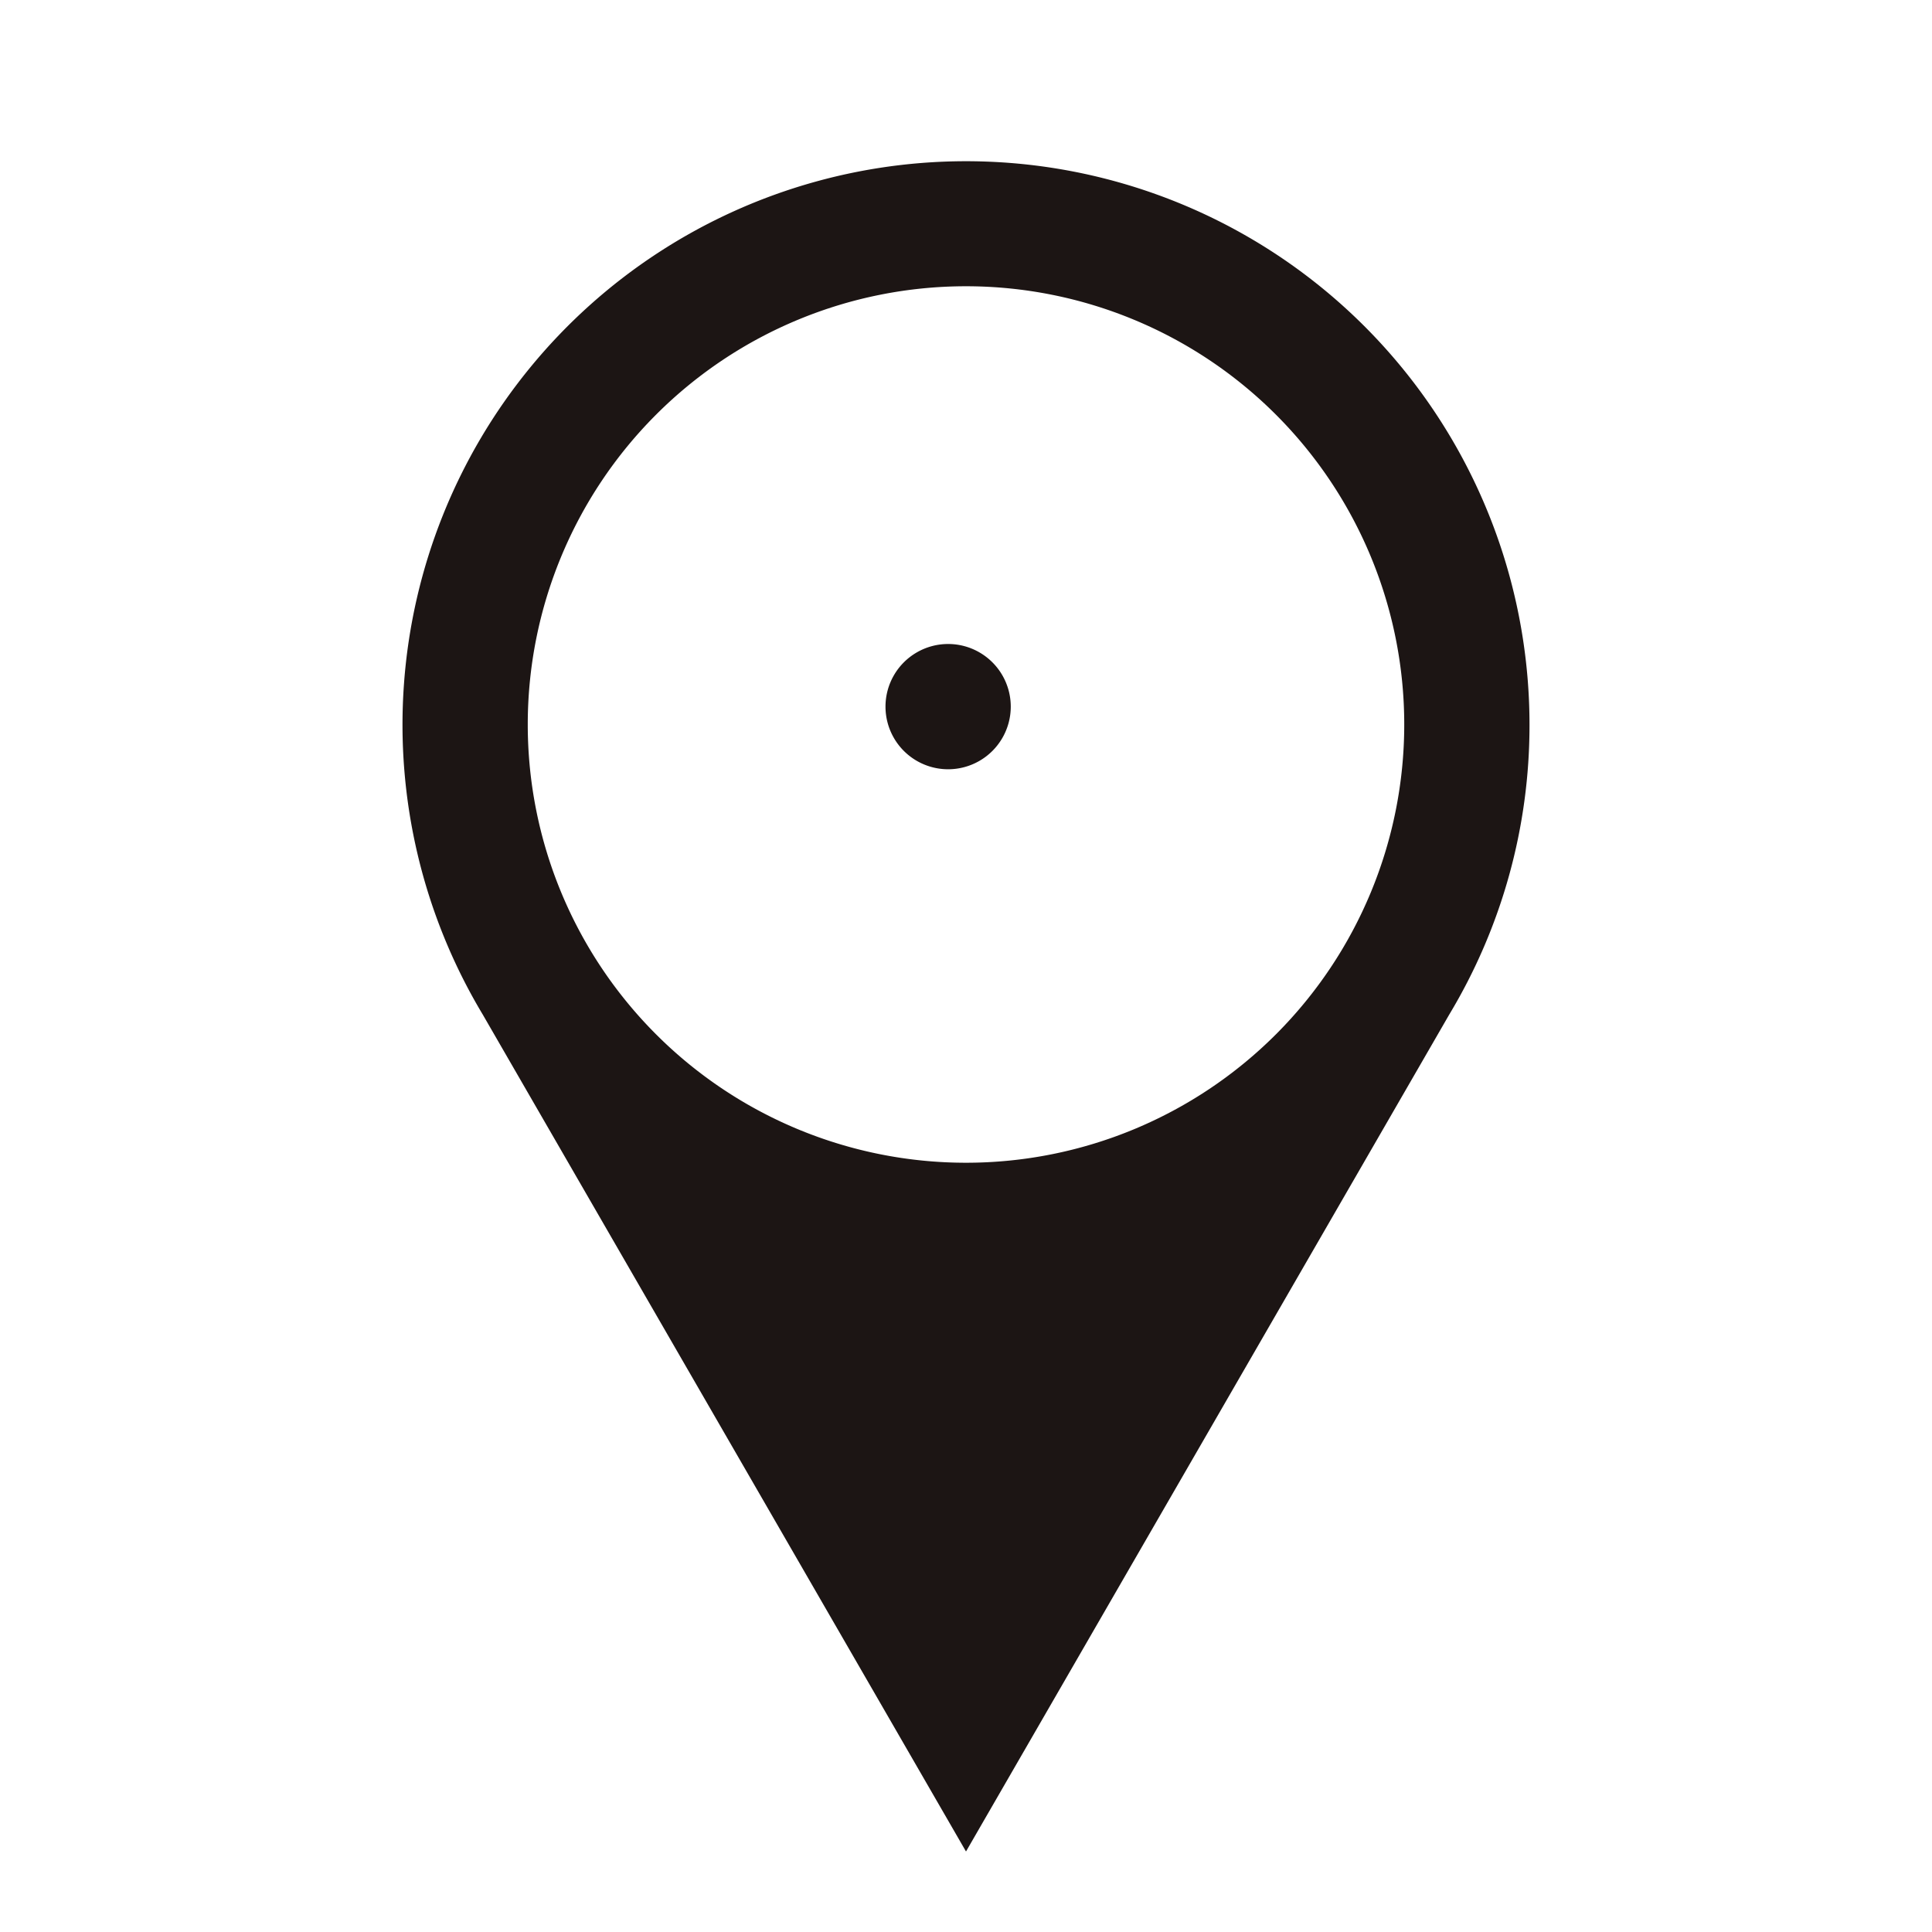 <svg width="24" height="24" fill="none" xmlns="http://www.w3.org/2000/svg"><path fill-rule="evenodd" clip-rule="evenodd" d="M19 9a6.967 6.967 0 01-.998 3.605L12 23 5.998 12.605A7 7 0 1119 9zm-7 5.444a5.444 5.444 0 100-10.888 5.444 5.444 0 000 10.888z" fill="#1C1514"/><path d="M12.556 8.778a.778.778 0 11-1.556 0 .778.778 0 011.556 0z" fill="#1C1514"/></svg>